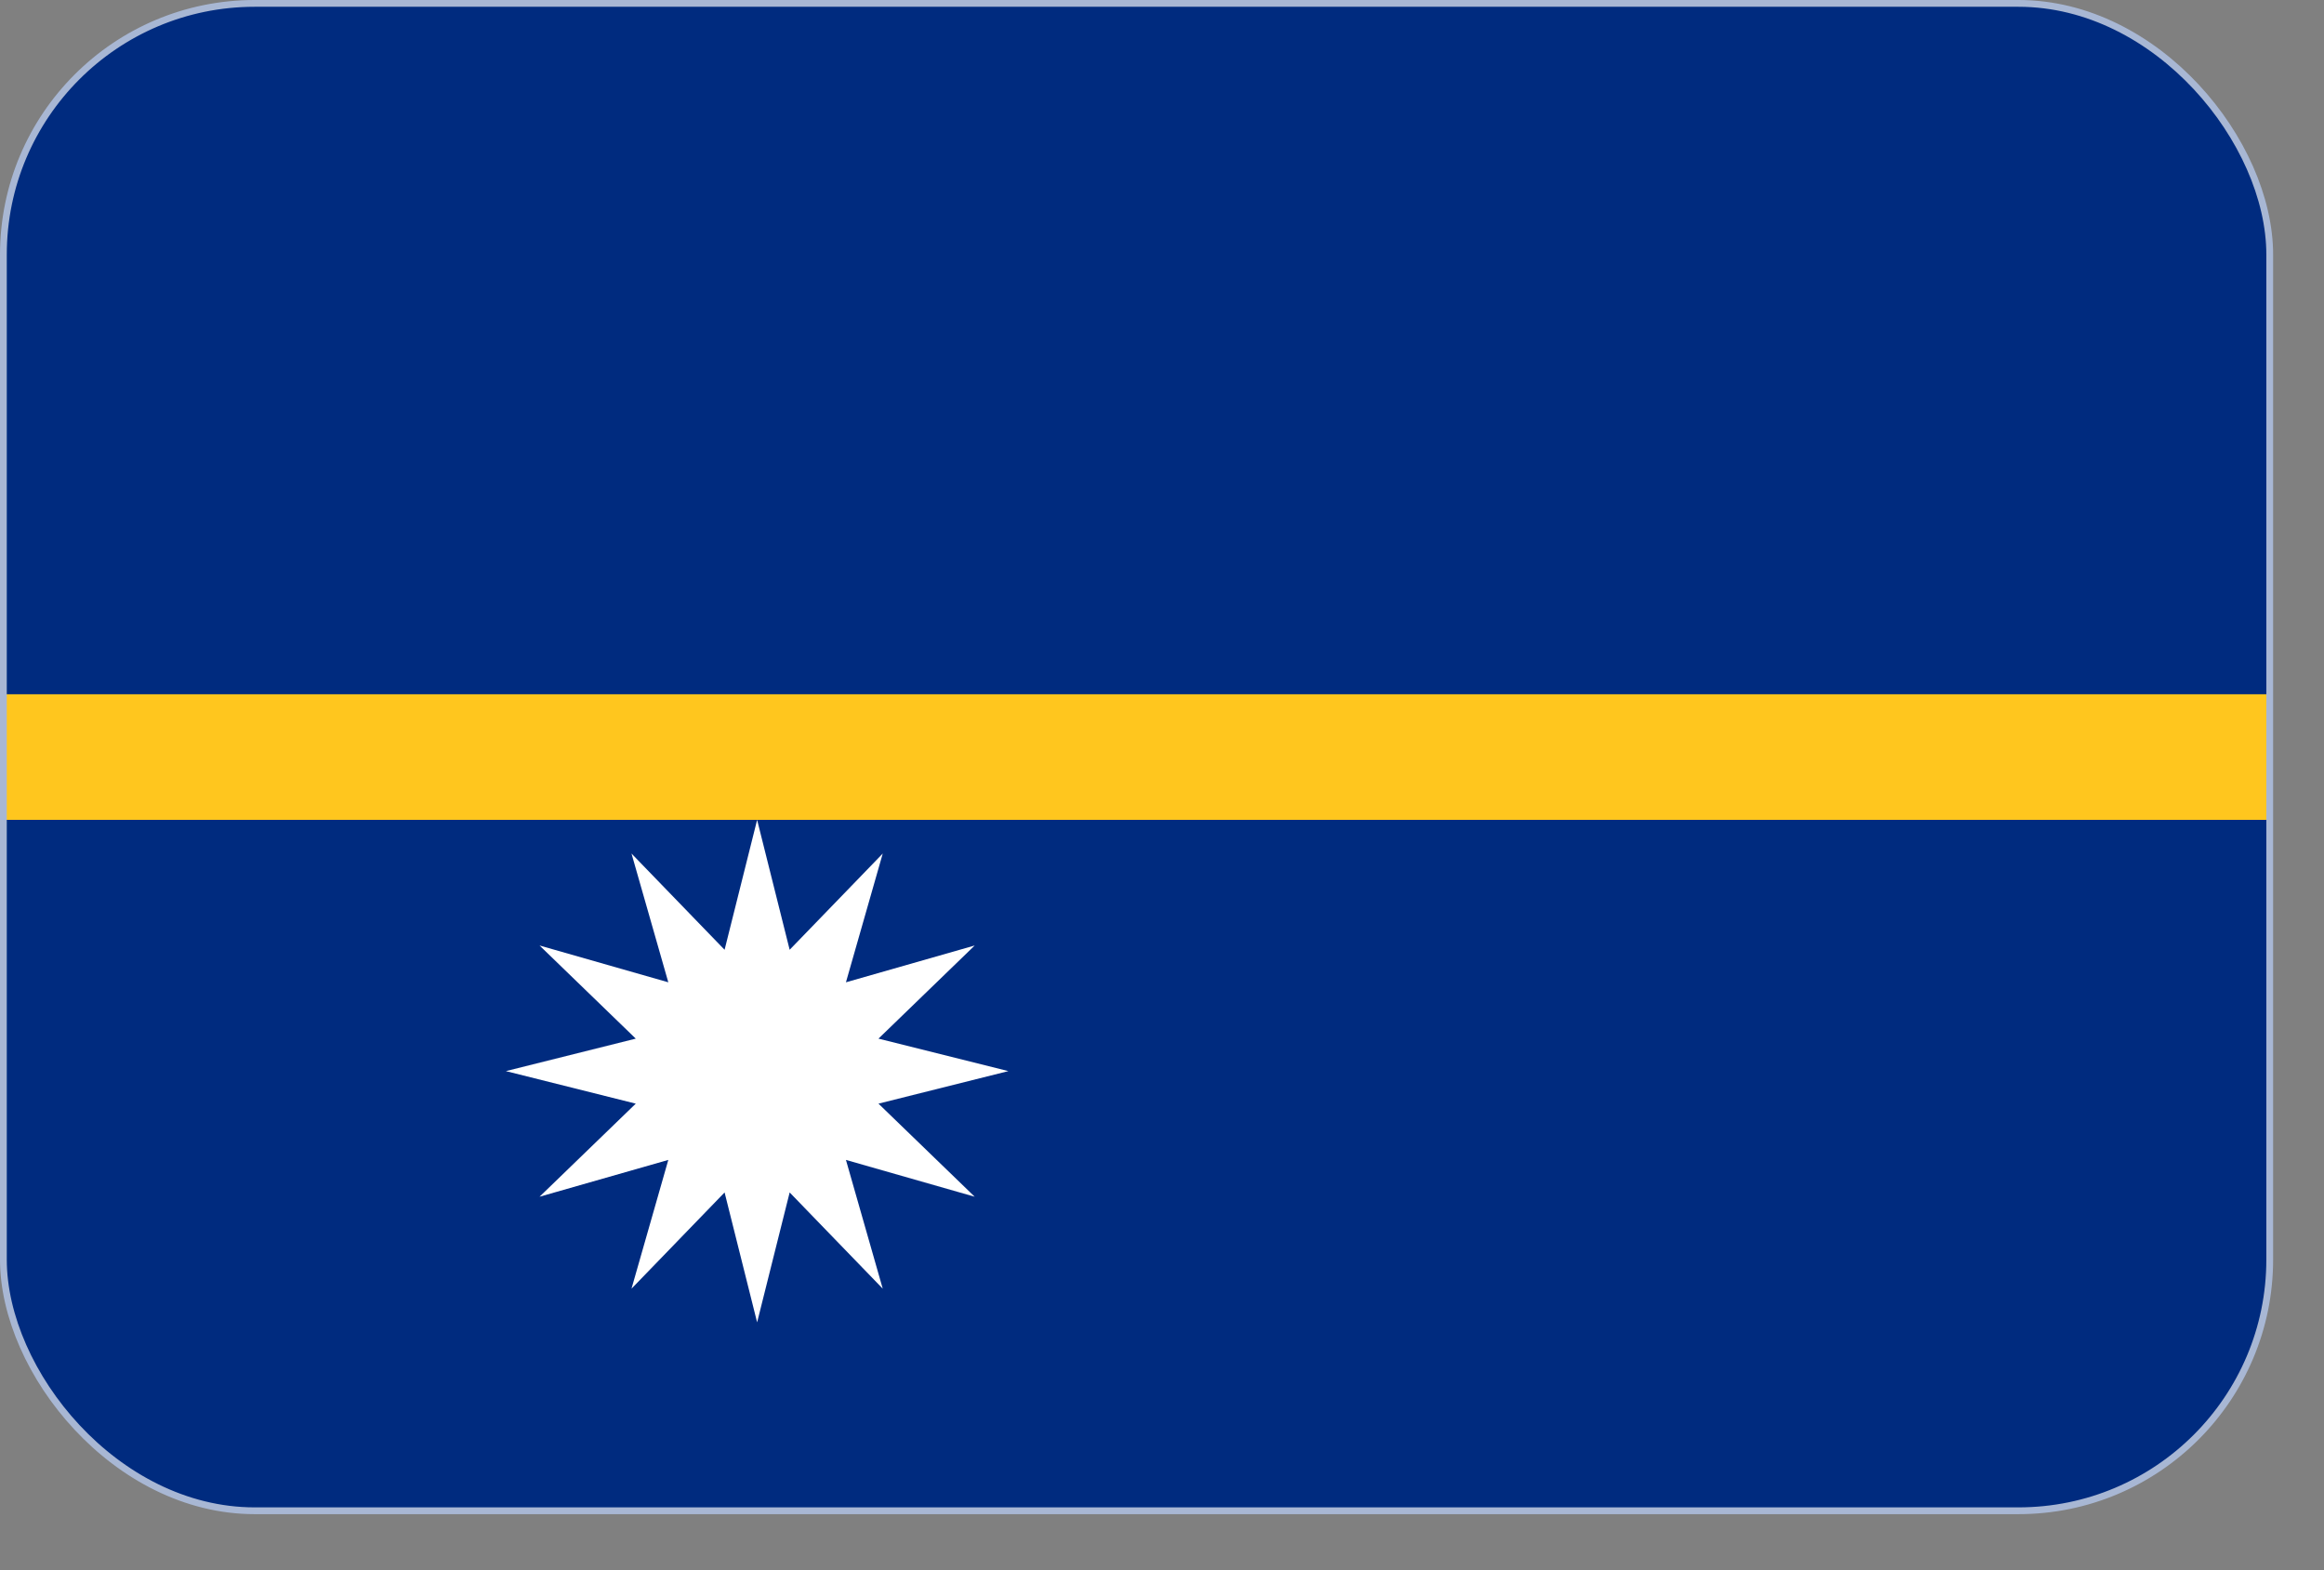 <svg width="37" height="25" viewBox="0 0 37 25" fill="none" xmlns="http://www.w3.org/2000/svg">
<rect x="0" y="0" width="37" height="25" fill="#808080" stroke="none"/>
<g clip-path="url(#clip0_1360_6450)">
<rect x="0.054" y="0.054" width="36.082" height="24" rx="4" fill="white"/>
<path d="M36.136 0.054H0.054V24.054H36.136V0.054Z" fill="#002B7F"/>
<path d="M36.136 11.054H0.054V13.054H36.136V11.054Z" fill="#FFC61E"/>
<path d="M12.054 21.054L11.536 18.986L10.054 20.518L10.64 18.468L8.59 19.054L10.122 17.572L8.054 17.054L10.122 16.537L8.59 15.054L10.64 15.64L10.054 13.59L11.536 15.122L12.054 13.054L12.572 15.122L14.054 13.59L13.468 15.64L15.518 15.054L13.986 16.537L16.054 17.054L13.986 17.572L15.518 19.054L13.468 18.468L14.054 20.518L12.572 18.986L12.054 21.054Z" fill="white"/>
</g>
<rect x="0.054" y="0.054" width="36.082" height="24" rx="4" stroke="#A8B7D4" stroke-width="0.108" stroke-linejoin="round"/>
<defs>
<clipPath id="clip0_1360_6450">
<rect x="0.054" y="0.054" width="36.082" height="24" rx="4" fill="white"/>
</clipPath>
</defs>
</svg>
